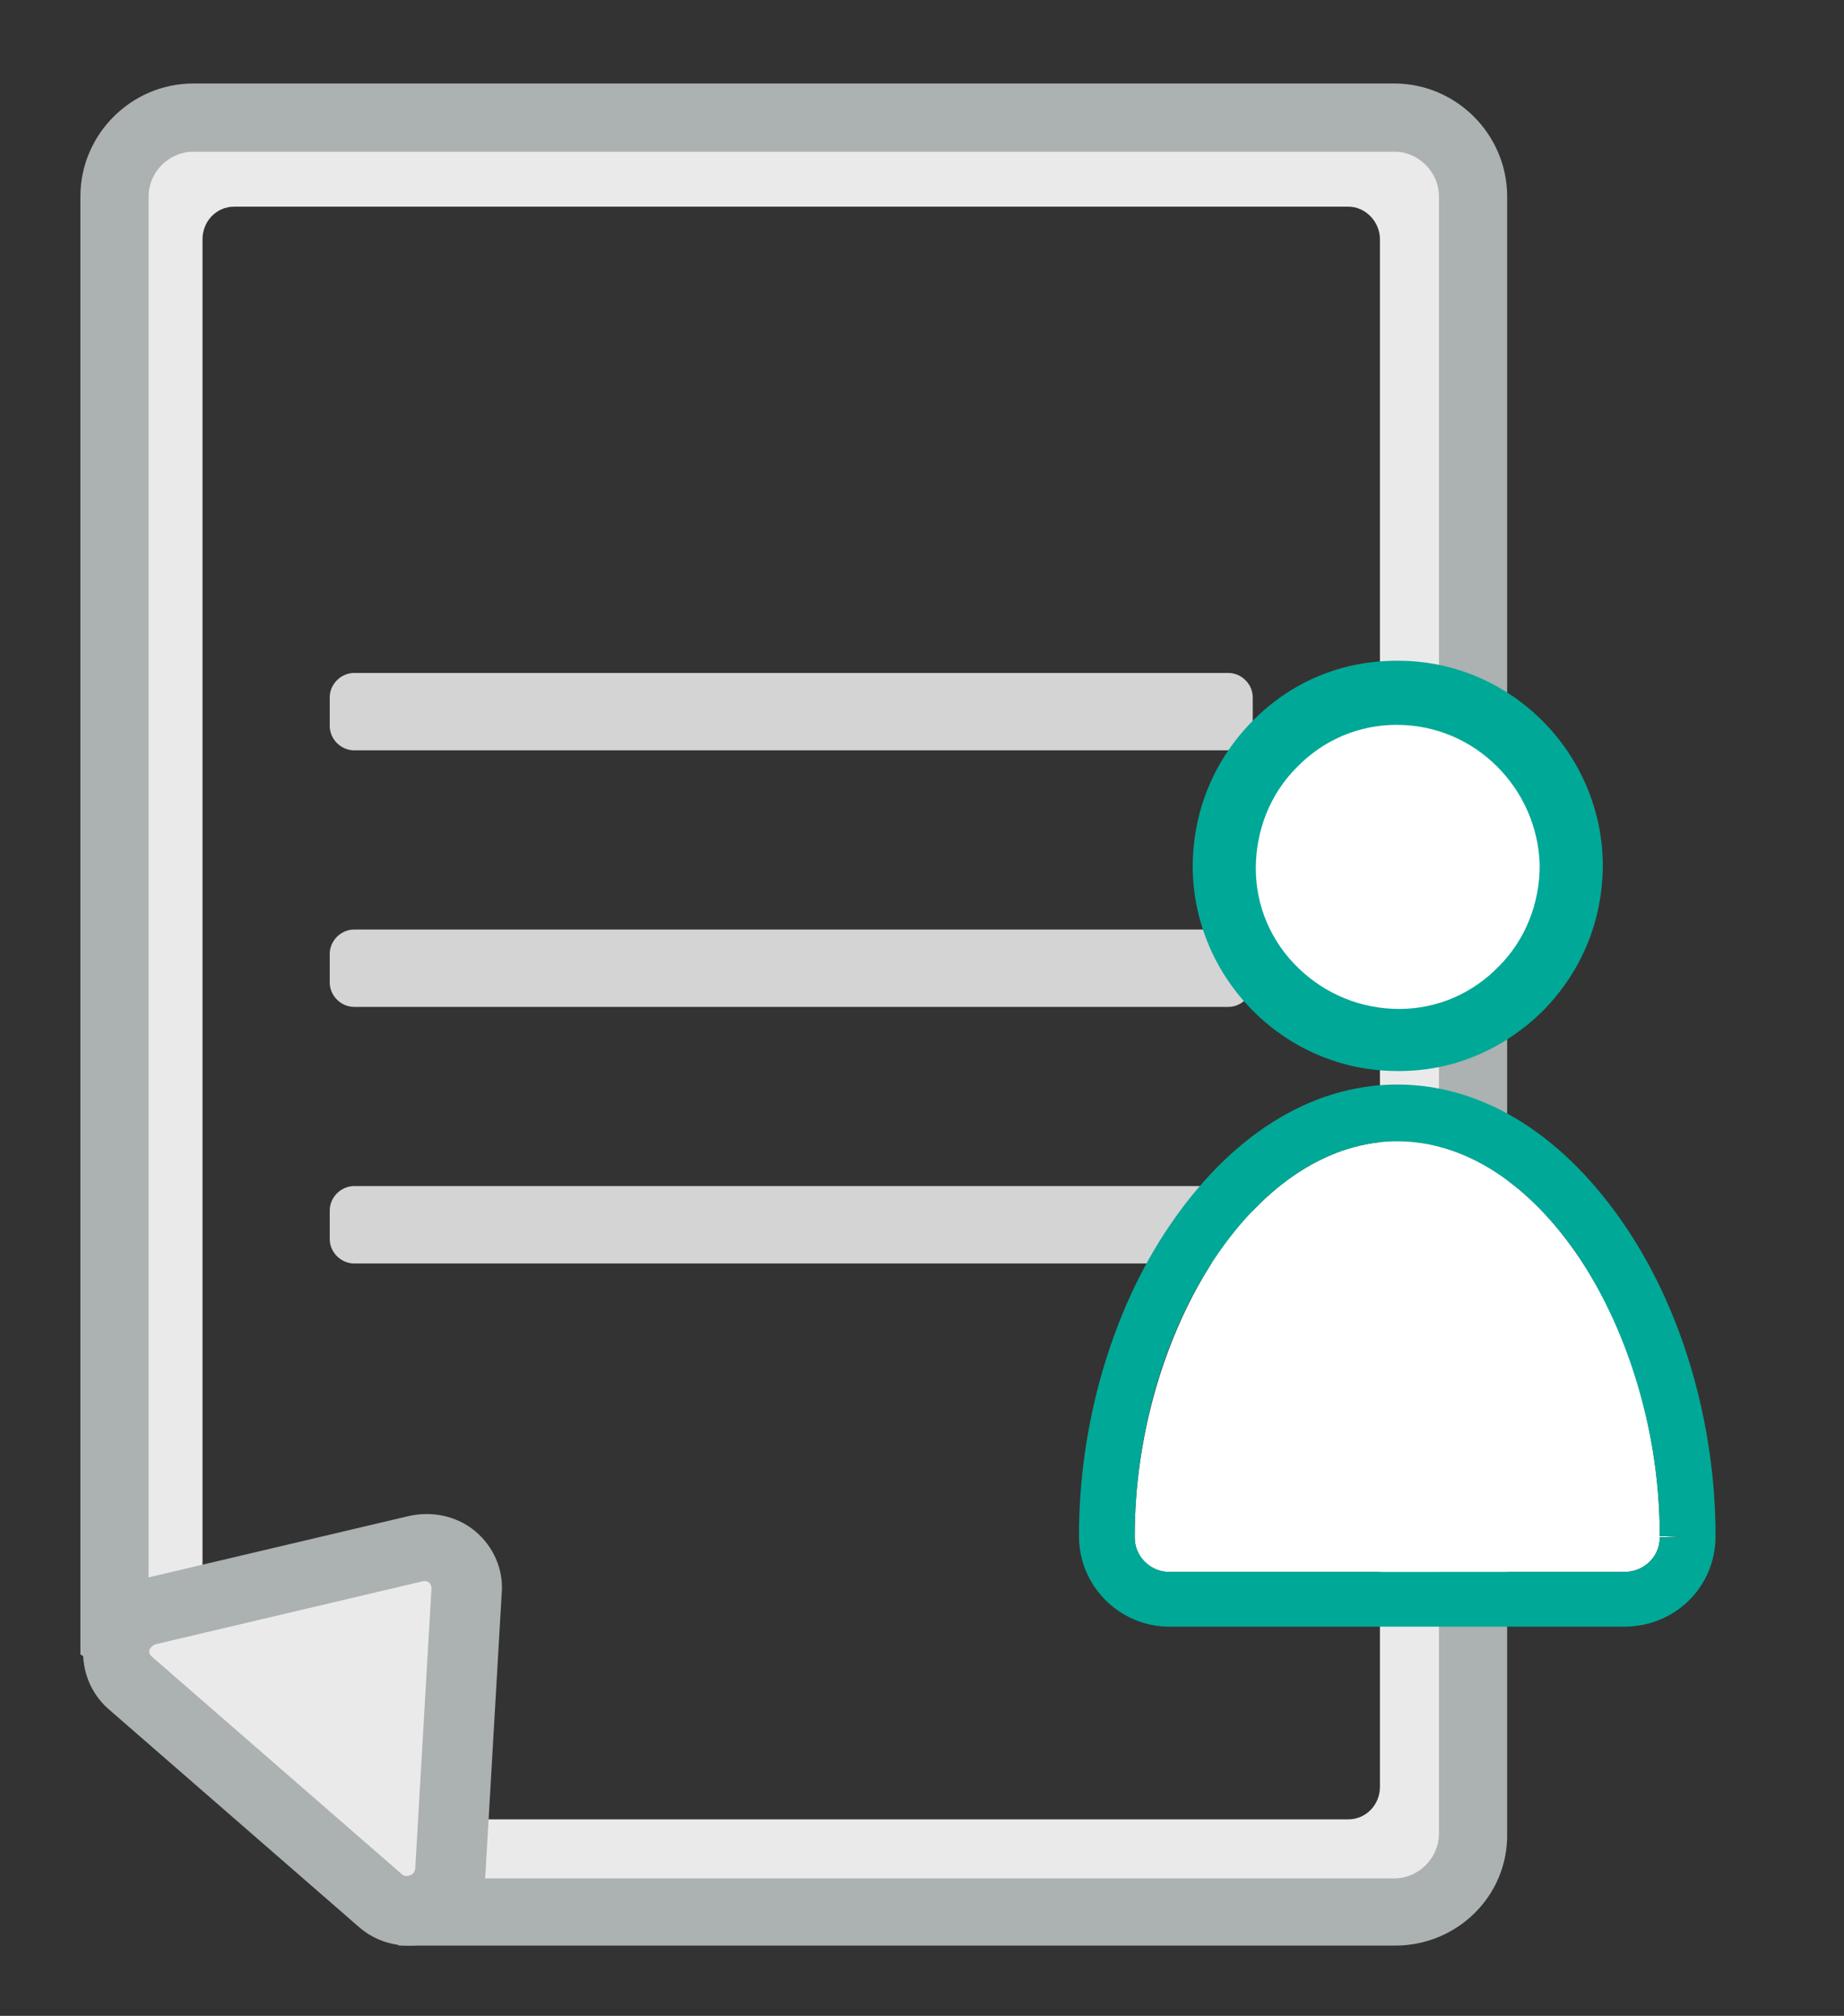 <?xml version="1.0" encoding="utf-8"?>
<!-- Generator: Adobe Illustrator 21.0.0, SVG Export Plug-In . SVG Version: 6.00 Build 0)  -->
<svg version="1.1" id="Layer_1" xmlns="http://www.w3.org/2000/svg" xmlns:xlink="http://www.w3.org/1999/xlink" x="0px" y="0px"
	 viewBox="0 0 181.2 198" style="enable-background:new 0 0 181.2 198;" xml:space="preserve">
<rect x="0" y="0" width="181.2" height="198" fill="#333333" stroke="none"/>
<style type="text/css">
	.st0{fill:#EBEAEA;}
	.st1{fill:#ACB1B1;}
	.st2{fill:#D4D4D4;}
	.st3{fill:#FFFFFF;}
	.st4{fill:#00A897;}
	.st5{fill:#00A997;}
	.st6{fill:none;stroke:#00A897;stroke-width:1.75;stroke-miterlimit:10;}
</style>
<g id="XMLID_185_">
	<g id="XMLID_186_">
		<g id="XMLID_194_">
			<g id="XMLID_199_">
				<g id="XMLID_200_">
					<path class="st0" d="M132.5,14.9H23c-4.7,0-8.6,3.9-8.6,8.7v132.8c0.9,0.1,1.9,0.2,2.8,0.3v-133c0-3.2,2.6-5.9,5.8-5.9h109.5
						c3.2,0,5.8,2.6,5.8,5.9v152c0,3.2-2.6,5.9-5.8,5.9H44.7c0,0.9,0,1.9,0,2.9l87.9,0c4.7,0,8.6-3.9,8.6-8.7v-152
						C141.1,18.8,137.3,14.9,132.5,14.9z"/>
				</g>
			</g>
			<g id="XMLID_195_">
				<g id="XMLID_196_">
					<path class="st0" d="M132.5,185.4l-88.9,0l0-1c0-0.9,0-1.9,0-2.8l0-1h88.9c2.6,0,4.8-2.2,4.8-4.9v-152c0-2.7-2.1-4.9-4.8-4.9
						H23c-2.6,0-4.8,2.2-4.8,4.9v134.1l-1.1-0.1c-0.9-0.1-1.8-0.2-2.9-0.3l-0.9-0.1V23.6c0-5.4,4.3-9.7,9.6-9.7h109.5
						c5.3,0,9.6,4.4,9.6,9.7v152C142.1,181,137.8,185.4,132.5,185.4z M45.7,183.4l86.8,0c4.2,0,7.6-3.5,7.6-7.7v-152
						c0-4.3-3.4-7.7-7.6-7.7H23c-4.2,0-7.6,3.5-7.6,7.7v131.9c0.3,0,0.5,0.1,0.8,0.1v-132c0-3.8,3-6.9,6.8-6.9h109.5
						c3.7,0,6.8,3.1,6.8,6.9v152c0,3.8-3,6.9-6.8,6.9H45.7C45.7,182.8,45.7,183.1,45.7,183.4z"/>
				</g>
			</g>
		</g>
		<g id="XMLID_187_">
			<g id="XMLID_192_">
				<g id="XMLID_193_">
					<path class="st0" d="M132.5,186.1l-89.6,0l0-1.7c0-0.9,0-1.9,0-2.8l0-1.7h89.6c2.2,0,4.1-1.9,4.1-4.2v-152
						c0-2.3-1.8-4.2-4.1-4.2H23c-2.2,0-4.1,1.9-4.1,4.2v134.9l-1.8-0.1c-0.9-0.1-1.9-0.2-2.9-0.3l-1.5-0.2V23.6
						c0-5.8,4.6-10.4,10.3-10.4h109.5c5.7,0,10.3,4.7,10.3,10.4v152C142.8,181.4,138.2,186.1,132.5,186.1z"/>
				</g>
			</g>
			<g id="XMLID_188_">
				<g id="XMLID_189_">
					<path class="st0" d="M132.5,187.1l-90.6,0l0-2.8c0-0.9,0-1.8,0-2.8l0-2.8h90.6c1.7,0,3.1-1.4,3.1-3.2v-152
						c0-1.7-1.4-3.2-3.1-3.2H23c-1.7,0-3.1,1.4-3.1,3.2v136l-2.9-0.2c-0.9-0.1-1.9-0.2-3-0.3l-2.4-0.3V23.6
						c0-6.3,5.1-11.4,11.3-11.4h109.5c6.2,0,11.3,5.1,11.3,11.4v152C143.8,181.9,138.8,187.1,132.5,187.1z M44,185.1l88.6,0
						c5.1,0,9.3-4.2,9.3-9.4v-152c0-5.2-4.2-9.4-9.3-9.4H23c-5.1,0-9.3,4.2-9.3,9.4V157l0.6,0.1c1,0.1,1.9,0.2,2.8,0.3l0.8,0.1V23.6
						c0-2.8,2.3-5.2,5.1-5.2h109.5c2.8,0,5.1,2.3,5.1,5.2v152c0,2.8-2.3,5.2-5.1,5.2H44l0,0.7c0,0.9,0,1.9,0,2.8L44,185.1z"/>
				</g>
			</g>
		</g>
	</g>
</g>
<g id="XMLID_177_">
	<g id="XMLID_178_">
		<g id="XMLID_182_">
			<g id="XMLID_183_">
				<g id="XMLID_184_">
					<path class="st1" d="M137.1,10.1h-118c-5.1,0-9.2,4.1-9.2,9.2v142.2c1,0.7,2,1.5,3,2.4V19.3c0-3.4,2.8-6.2,6.2-6.2h118
						c3.4,0,6.2,2.8,6.2,6.2v160.8c0,3.4-2.8,6.2-6.2,6.2H38.1c1,1,0.9,2,1.9,3l97.1,0c5.1,0,9.2-4.1,9.2-9.2V19.3
						C146.4,14.2,142.2,10.1,137.1,10.1z"/>
				</g>
			</g>
		</g>
		<g id="XMLID_179_">
			<g id="XMLID_180_">
				<g id="XMLID_181_">
					<path class="st1" d="M137.1,191.1l-97.9,0l-0.5-0.5c-0.8-0.8-1.1-1.5-1.4-2.1c-0.2-0.5-0.3-0.7-0.6-0.9l-3.2-3.1h103.5
						c2.4,0,4.4-2,4.4-4.4V19.3c0-2.4-2-4.4-4.4-4.4h-118c-2.4,0-4.4,2-4.4,4.4v148.6l-3-2.6c-1-0.9-2-1.6-2.9-2.3l-0.8-0.5V19.3
						c0-6.1,5-11.1,11.1-11.1h118c6.1,0,11.1,5,11.1,11.1v160.8C148.2,186.2,143.2,191.1,137.1,191.1z"/>
				</g>
			</g>
		</g>
	</g>
</g>
<g id="XMLID_172_">
	<g id="XMLID_173_">
		<g id="XMLID_174_">
			<path class="st2" d="M40.2,189.3c-1.3,0-2.6-0.5-3.7-1.4l-24.6-21.4c-1.6-1.4-2.3-3.5-1.8-5.6s2.1-3.6,4.2-4.1l26.3-6.2
				c1.7-0.4,3.5,0,4.9,1.2c1.4,1.1,2.1,2.8,2,4.6L45.8,184c-0.1,2.1-1.4,4-3.4,4.8C41.6,189.1,40.9,189.3,40.2,189.3z M41.8,153.5
				c-0.2,0-0.4,0-0.6,0.1l-26.3,6.2c-1,0.2-1.7,0.9-1.9,1.9c-0.2,1,0.1,1.9,0.8,2.6l24.7,21.4c0.8,0.7,1.8,0.8,2.7,0.4
				c0.9-0.4,1.5-1.2,1.6-2.2l1.6-27.6c0-0.8-0.3-1.6-0.9-2.1C43,153.7,42.4,153.5,41.8,153.5z"/>
		</g>
	</g>
</g>
<g id="XMLID_168_">
	<g id="XMLID_169_">
		<g id="XMLID_170_">
			<g id="XMLID_171_">
				<path class="st0" d="M13.2,163l29.5,24.7l3.2-34.1C45.9,153.5,13.4,155.3,13.2,163z"/>
			</g>
		</g>
	</g>
</g>
<g id="XMLID_164_">
	<g id="XMLID_165_">
		<g id="XMLID_166_">
			<g id="XMLID_167_">
				<path class="st2" d="M120.7,73.7H34.8c-1.3,0-2.4-1.1-2.4-2.4v-2.8c0-1.3,1.1-2.4,2.4-2.4h85.9c1.3,0,2.4,1.1,2.4,2.4v2.8
					C123.1,72.6,122,73.7,120.7,73.7z"/>
			</g>
		</g>
	</g>
</g>
<g id="XMLID_160_">
	<g id="XMLID_161_">
		<g id="XMLID_162_">
			<g id="XMLID_163_">
				<path class="st2" d="M120.7,98.9H34.8c-1.3,0-2.4-1.1-2.4-2.4v-2.8c0-1.3,1.1-2.4,2.4-2.4h85.9c1.3,0,2.4,1.1,2.4,2.4v2.8
					C123.1,97.8,122,98.9,120.7,98.9z"/>
			</g>
		</g>
	</g>
</g>
<g id="XMLID_156_">
	<g id="XMLID_157_">
		<g id="XMLID_158_">
			<g id="XMLID_159_">
				<path class="st2" d="M120.7,124.1H34.8c-1.3,0-2.4-1.1-2.4-2.4v-2.8c0-1.3,1.1-2.4,2.4-2.4h85.9c1.3,0,2.4,1.1,2.4,2.4v2.8
					C123.1,123,122,124.1,120.7,124.1z"/>
			</g>
		</g>
	</g>
</g>
<g id="XMLID_151_">
	<g id="XMLID_152_">
		<g id="XMLID_153_">
			<path class="st1" d="M40.2,191.1c-1.8,0-3.5-0.6-4.9-1.8l-24.6-21.4c-2.1-1.8-3-4.7-2.3-7.4c0.7-2.7,2.8-4.8,5.5-5.4l26.3-6.2
				c2.3-0.5,4.7,0,6.5,1.5c1.8,1.5,2.8,3.8,2.6,6.1l-1.6,27.6c-0.2,2.8-1.9,5.3-4.5,6.4C42.1,190.9,41.2,191.1,40.2,191.1z
				 M41.8,155.3c-0.1,0-0.1,0-0.2,0l-26.3,6.2c-0.3,0.1-0.5,0.3-0.6,0.5c-0.1,0.3,0,0.5,0.2,0.7l24.6,21.4c0.2,0.2,0.5,0.2,0.8,0.1
				c0.3-0.1,0.4-0.3,0.5-0.6l1.6-27.6c0-0.2-0.1-0.5-0.3-0.6C42.1,155.4,42,155.3,41.8,155.3z"/>
		</g>
	</g>
</g>
<g id="XMLID_10_">
	<g id="XMLID_145_">
		<g id="XMLID_146_">
			
				<ellipse id="XMLID_150_" transform="matrix(1 -8.053888e-03 8.053888e-03 1 -0.681 1.108)" class="st3" cx="137.3" cy="85.1" rx="17" ry="17"/>
			<path id="XMLID_147_" class="st4" d="M137.3,102.9c-4.7,0-9.1-1.8-12.5-5.1c-3.4-3.3-5.3-7.8-5.3-12.6s1.8-9.3,5.1-12.7
				c3.3-3.4,7.8-5.3,12.6-5.3c4.8,0,9.3,1.8,12.7,5.1c3.4,3.3,5.3,7.8,5.3,12.6s-1.8,9.3-5.1,12.7c-3.3,3.4-7.8,5.3-12.6,5.3
				C137.4,102.9,137.3,102.9,137.3,102.9z M137.3,68.9c0,0-0.1,0-0.1,0c-4.3,0-8.4,1.8-11.4,4.8c-3,3.1-4.7,7.2-4.7,11.5
				s1.8,8.4,4.8,11.4c3.1,3,7.1,4.7,11.4,4.7c0,0,0.1,0,0.1,0c4.3,0,8.4-1.8,11.4-4.8c3-3.1,4.7-7.2,4.7-11.5s-1.8-8.4-4.8-11.4
				C145.6,70.5,141.6,68.9,137.3,68.9z"/>
		</g>
	</g>
	<g id="XMLID_11_">
		<g id="XMLID_12_">
			<path id="XMLID_142_" class="st4" d="M137.3,104.4c-10.6,0-19.2-8.6-19.3-19.1c-0.1-10.6,8.5-19.4,19.1-19.5c0.1,0,0.1,0,0.2,0
				c10.6,0,19.2,8.6,19.3,19.1c0,5.2-1.9,10-5.5,13.7c-3.6,3.7-8.4,5.7-13.6,5.8C137.4,104.4,137.3,104.4,137.3,104.4z M137.3,70.3
				c0,0-0.1,0-0.1,0c-3.9,0-7.6,1.6-10.4,4.4c-2.8,2.8-4.3,6.5-4.2,10.5c0,3.9,1.6,7.6,4.4,10.4c2.8,2.8,6.5,4.3,10.5,4.2
				c3.9,0,7.6-1.6,10.4-4.4c2.8-2.8,4.3-6.5,4.2-10.5C152,76.9,145.4,70.3,137.3,70.3z"/>
			<path id="XMLID_13_" class="st4" d="M137.3,105.2c-11,0-20-9-20.1-20c0-5.4,2-10.4,5.8-14.3s8.8-6,14.2-6l0.2,0
				c11,0,20,9,20.1,20c0,5.4-2,10.4-5.8,14.3c-3.8,3.8-8.8,6-14.2,6L137.3,105.2z M137.3,66.6l-0.1,0c-4.9,0-9.6,2-13,5.5
				c-3.5,3.5-5.4,8.2-5.3,13.1c0.1,10.1,8.4,18.3,18.5,18.3v0.8l0.1-0.8c5,0,9.6-2,13.1-5.5c3.5-3.5,5.3-8.2,5.3-13.1
				C155.7,74.8,147.4,66.6,137.3,66.6z M137.2,100.6c-4,0-7.9-1.6-10.8-4.5c-3-2.9-4.6-6.8-4.6-11c0-4.2,1.6-8.1,4.5-11
				s6.8-4.6,11-4.6l0.1,0c8.5,0,15.5,6.9,15.6,15.4c0,4.2-1.6,8.1-4.5,11c-2.9,3-6.8,4.6-11,4.6
				C137.3,100.6,137.3,100.6,137.2,100.6z M137.3,71.2l-0.1,0c-3.7,0-7.2,1.5-9.8,4.2c-2.6,2.6-4,6.2-4,9.9c0,3.7,1.5,7.2,4.2,9.8
				c2.7,2.6,6.2,4,9.9,4c3.7,0,7.2-1.5,9.8-4.2c2.6-2.6,4-6.2,4-9.9C151.1,77.4,144.9,71.2,137.3,71.2z"/>
		</g>
	</g>
</g>
<g id="XMLID_1_">
	<g id="XMLID_2_">
		<g id="XMLID_5_">
			<path id="XMLID_9_" class="st3" d="M165.4,150.9l-2.3,0.1c0,1.9-1.5,3.4-3.5,3.4h-44.7c-1.9,0-3.4-1.5-3.4-3.4l0-0.1
				c0-9.8,2.9-19.7,7.8-27.2c5-7.5,11.4-11.6,18-11.6c6.6,0,13,4.1,18,11.6c5,7.5,7.8,17.4,7.8,27.2H165.4z"/>
			<path id="XMLID_6_" class="st4" d="M159,121.2c5.5,8.2,8.6,19.1,8.6,29.7v0.1c0,4.4-3.6,7.9-8,7.9h-44.7c-4.4,0-8-3.6-8-8v-0.1
				c0-10.6,3.1-21.5,8.6-29.7c5.9-8.8,13.6-13.7,21.8-13.7S153.2,112.4,159,121.2z M165.4,150.9h-2.3c0-9.8-2.9-19.7-7.8-27.2
				c-5-7.5-11.4-11.6-18-11.6c-6.6,0-13,4.1-18,11.6c-5,7.5-7.8,17.4-7.8,27.2l0,0.1c0,1.9,1.6,3.4,3.4,3.4h44.7
				c1.9,0,3.5-1.5,3.5-3.4L165.4,150.9z"/>
		</g>
		<g id="XMLID_3_">
			<path id="XMLID_4_" class="st6" d="M159.6,158.9h-44.7c-4.4,0-8-3.6-8-8v-0.1c0-10.6,3.1-21.5,8.6-29.7
				c5.9-8.8,13.6-13.7,21.8-13.7s15.9,4.9,21.8,13.7c5.5,8.2,8.6,19.1,8.6,29.7v0.1C167.7,155.4,164.1,158.9,159.6,158.9z"/>
		</g>
	</g>
</g>
</svg>
